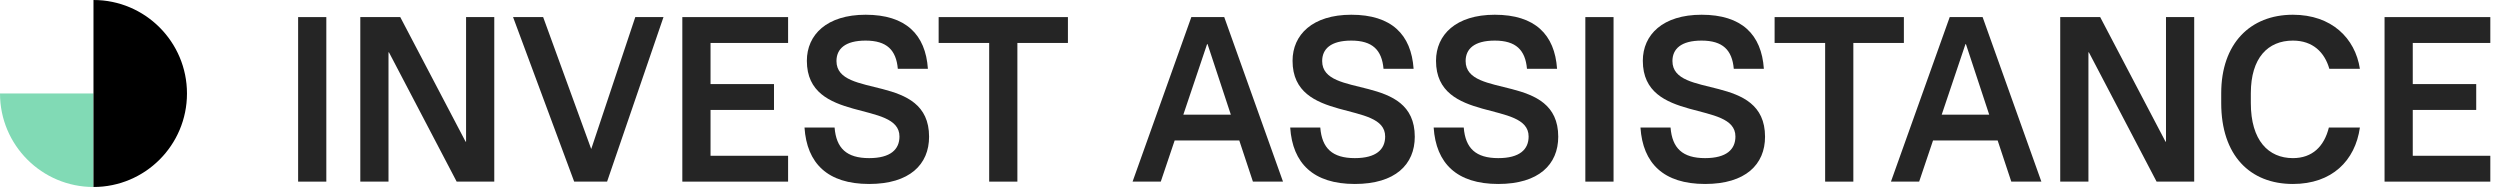 <?xml version="1.0" encoding="UTF-8"?> <svg xmlns="http://www.w3.org/2000/svg" width="234" height="18" viewBox="0 0 234 18" fill="none"> <path d="M27.904 17H30.544V1.6H27.904V17Z" fill="#252525"></path> <path d="M33.724 17H36.364V4.9H36.408L42.744 17H46.264V1.6H43.624V13.26H43.58L37.464 1.6H33.724V17Z" fill="#252525"></path> <path d="M53.743 17H56.823L62.103 1.6H59.463L55.349 13.92H55.327L50.839 1.6H48.023L53.743 17Z" fill="#252525"></path> <path d="M63.866 17H73.766V14.58H66.506V10.29H72.446V7.87H66.506V4.02H73.766V1.6H63.866V17Z" fill="#252525"></path> <path d="M81.352 17.22C85.136 17.22 86.962 15.394 86.962 12.798C86.962 6.77 78.294 9.3 78.294 5.714C78.294 4.592 79.086 3.8 81.022 3.8C83.002 3.8 83.882 4.68 84.036 6.44H86.852C86.632 3.228 84.784 1.38 81.022 1.38C77.392 1.38 75.522 3.25 75.522 5.692C75.522 11.588 84.19 9.366 84.19 12.776C84.19 13.986 83.354 14.8 81.352 14.8C79.24 14.8 78.272 13.876 78.118 11.94H75.302C75.522 15.284 77.458 17.22 81.352 17.22Z" fill="#252525"></path> <path d="M92.587 17H95.227V4.02H99.957V1.6H87.857V4.02H92.587V17Z" fill="#252525"></path> <path d="M106.009 17H108.649L109.947 13.15H115.997L117.273 17H120.089L114.589 1.6H111.509L106.009 17ZM110.761 10.73L112.983 4.13H113.027L115.205 10.73H110.761Z" fill="#252525"></path> <path d="M126.813 17.22C130.597 17.22 132.423 15.394 132.423 12.798C132.423 6.77 123.755 9.3 123.755 5.714C123.755 4.592 124.547 3.8 126.483 3.8C128.463 3.8 129.343 4.68 129.497 6.44H132.313C132.093 3.228 130.245 1.38 126.483 1.38C122.853 1.38 120.983 3.25 120.983 5.692C120.983 11.588 129.651 9.366 129.651 12.776C129.651 13.986 128.815 14.8 126.813 14.8C124.701 14.8 123.733 13.876 123.579 11.94H120.763C120.983 15.284 122.919 17.22 126.813 17.22Z" fill="#252525"></path> <path d="M140.241 17.22C144.025 17.22 145.851 15.394 145.851 12.798C145.851 6.77 137.183 9.3 137.183 5.714C137.183 4.592 137.975 3.8 139.911 3.8C141.891 3.8 142.771 4.68 142.925 6.44H145.741C145.521 3.228 143.673 1.38 139.911 1.38C136.281 1.38 134.411 3.25 134.411 5.692C134.411 11.588 143.079 9.366 143.079 12.776C143.079 13.986 142.243 14.8 140.241 14.8C138.129 14.8 137.161 13.876 137.007 11.94H134.191C134.411 15.284 136.347 17.22 140.241 17.22Z" fill="#252525"></path> <path d="M148.388 17H151.028V1.6H148.388V17Z" fill="#252525"></path> <path d="M159.598 17.22C163.382 17.22 165.208 15.394 165.208 12.798C165.208 6.77 156.54 9.3 156.54 5.714C156.54 4.592 157.332 3.8 159.268 3.8C161.248 3.8 162.128 4.68 162.282 6.44H165.098C164.878 3.228 163.03 1.38 159.268 1.38C155.638 1.38 153.768 3.25 153.768 5.692C153.768 11.588 162.436 9.366 162.436 12.776C162.436 13.986 161.6 14.8 159.598 14.8C157.486 14.8 156.518 13.876 156.364 11.94H153.548C153.768 15.284 155.704 17.22 159.598 17.22Z" fill="#252525"></path> <path d="M170.833 17H173.473V4.02H178.203V1.6H166.103V4.02H170.833V17Z" fill="#252525"></path> <path d="M176.993 17H179.633L180.931 13.15H186.981L188.257 17H191.073L185.573 1.6H182.493L176.993 17ZM181.745 10.73L183.967 4.13H184.011L186.189 10.73H181.745Z" fill="#252525"></path> <path d="M192.837 17H195.477V4.9H195.521L201.857 17H205.377V1.6H202.737V13.26H202.693L196.577 1.6H192.837V17Z" fill="#252525"></path> <path d="M214.616 17.22C218.268 17.22 220.446 15.042 220.886 11.94H217.982C217.542 13.7 216.442 14.8 214.616 14.8C212.328 14.8 210.678 13.15 210.678 9.652V8.728C210.678 5.406 212.284 3.8 214.616 3.8C216.486 3.8 217.586 4.9 218.026 6.44H220.886C220.446 3.58 218.246 1.38 214.616 1.38C210.612 1.38 207.906 4.086 207.906 8.728V9.652C207.906 14.536 210.59 17.22 214.616 17.22Z" fill="#252525"></path> <path d="M223.194 17H233.094V14.58H225.834V10.29H231.774V7.87H225.834V4.02H233.094V1.6H223.194V17Z" fill="#252525"></path> <path d="M0 8.751H8.751V17.502C3.919 17.502 0 13.584 0 8.751Z" fill="#81DAB5"></path> <path fill-rule="evenodd" clip-rule="evenodd" d="M17.501 8.751C17.501 13.584 13.582 17.502 8.75 17.502V8.751V8.751V0C13.582 0 17.501 3.928 17.501 8.751" fill="black"></path> </svg> 